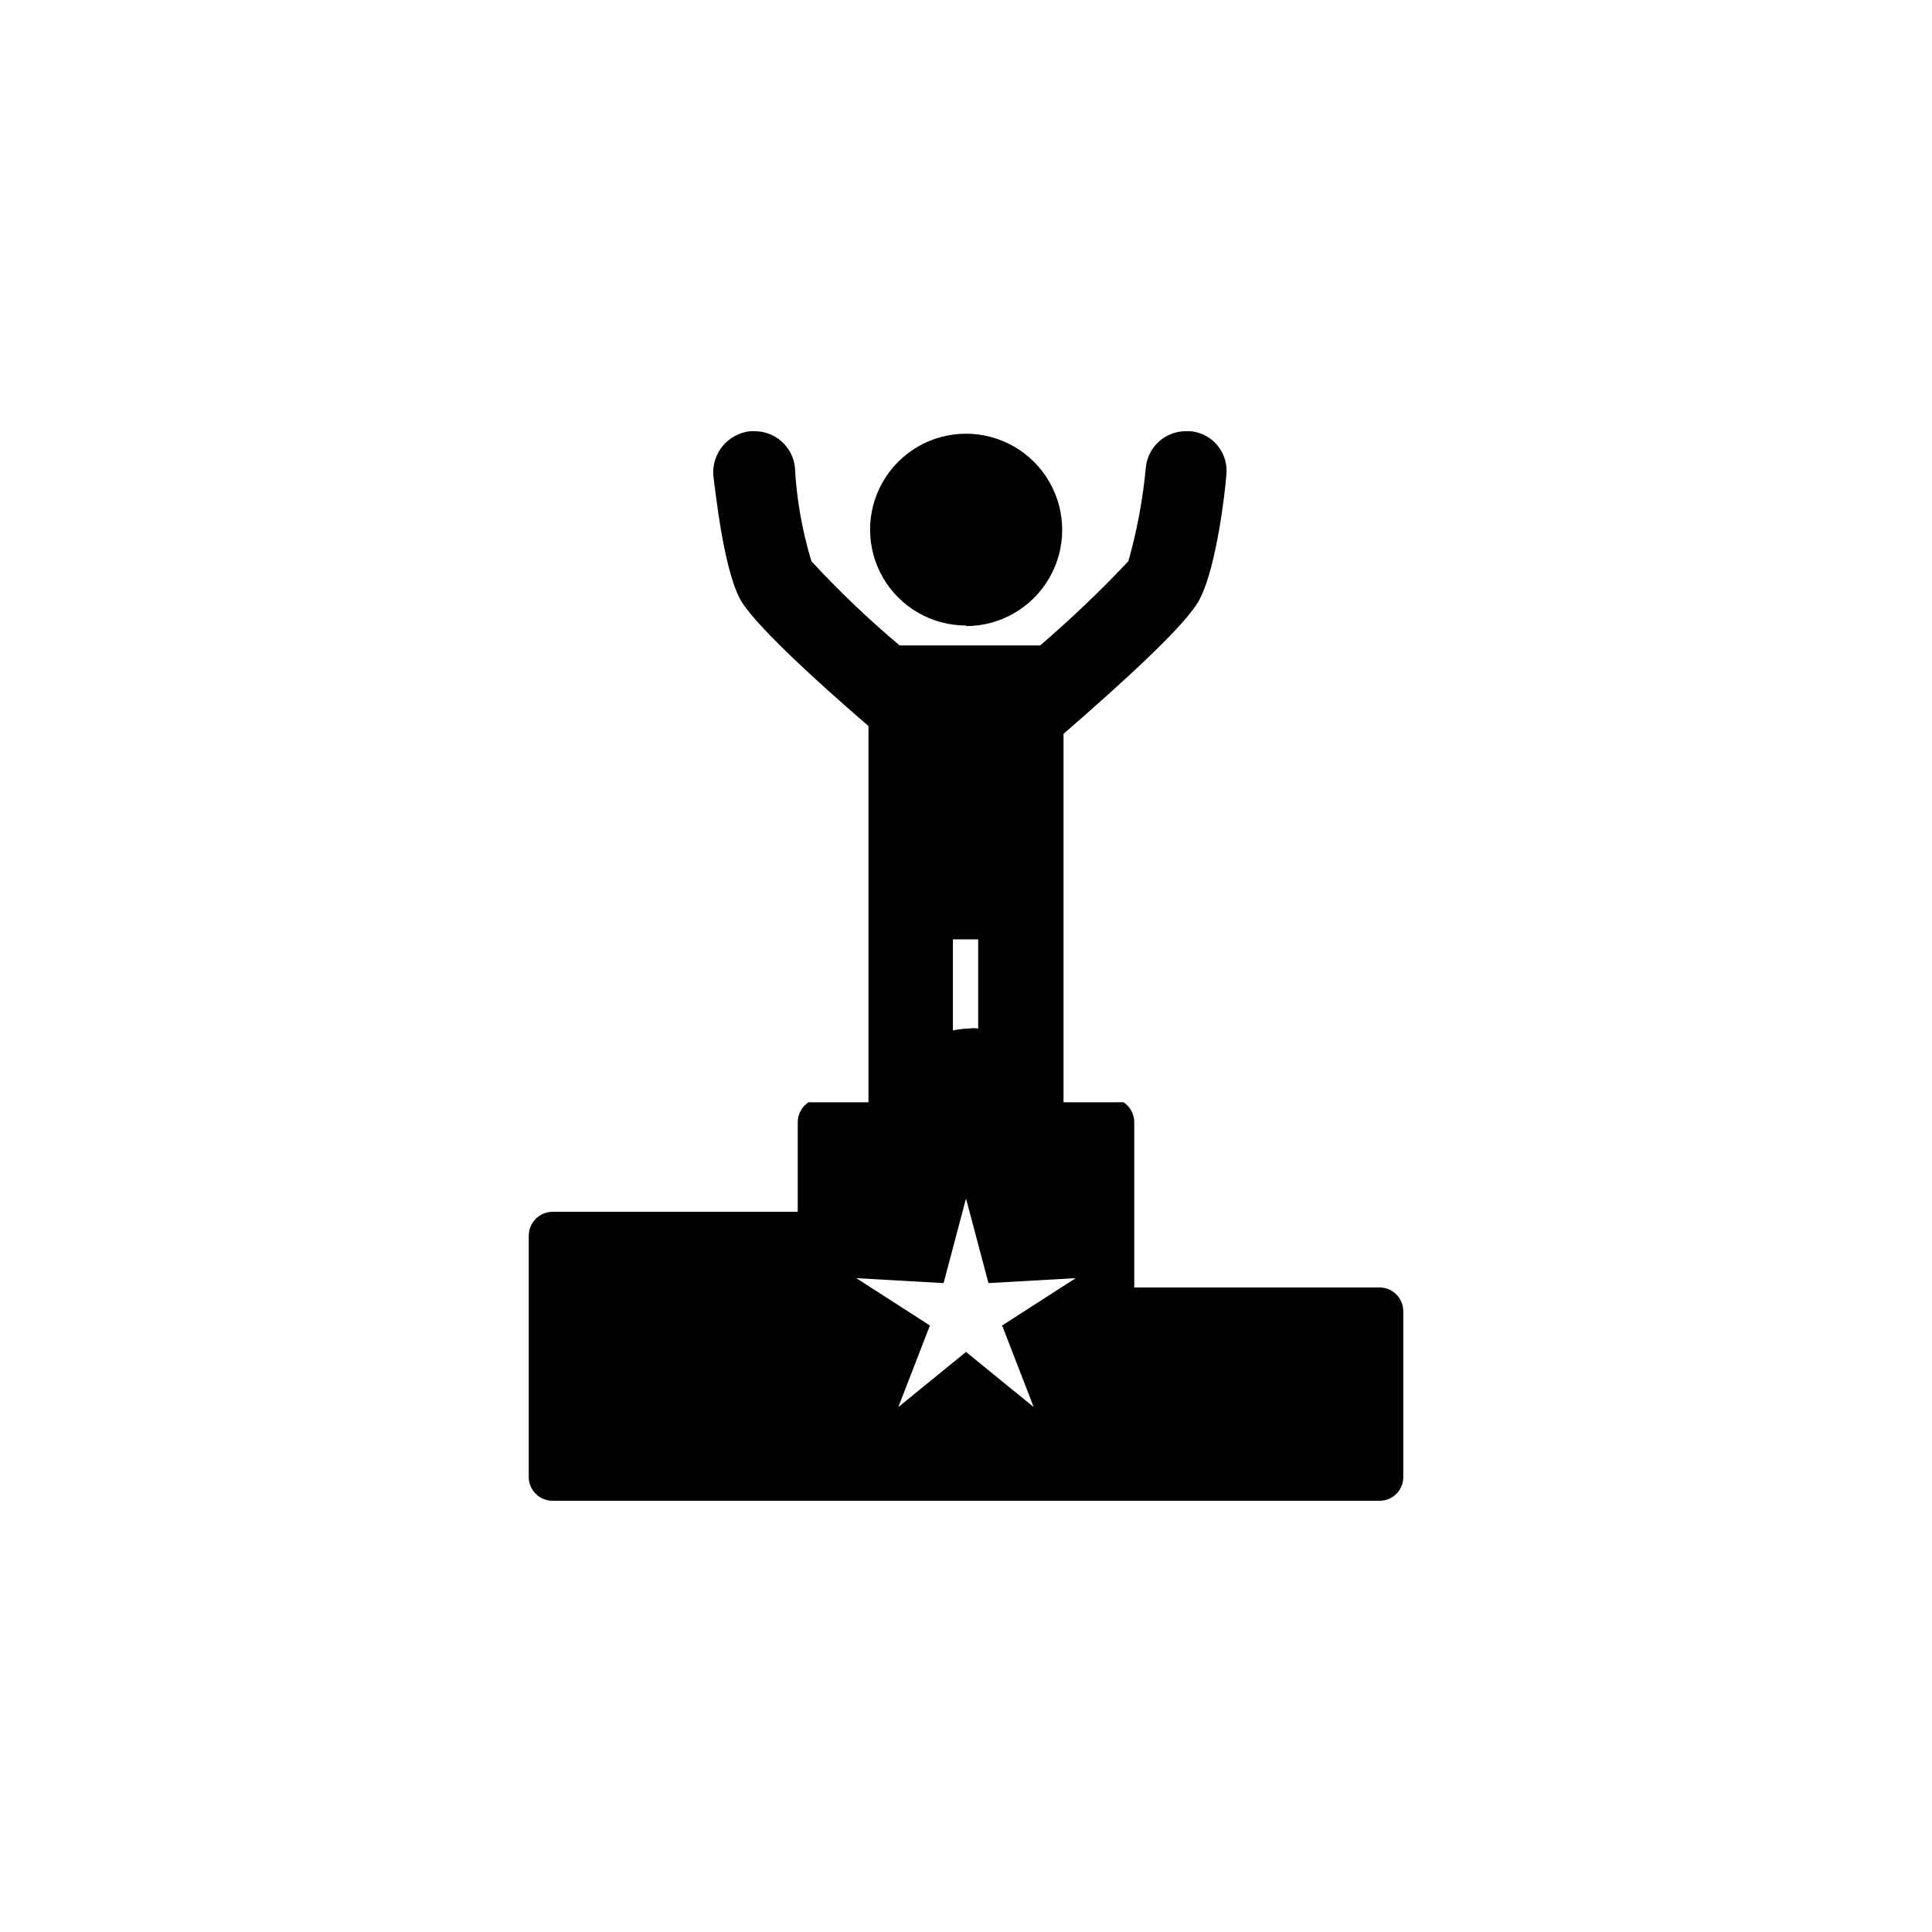 <?xml version="1.0" encoding="UTF-8"?>
<!-- Uploaded to: SVG Repo, www.svgrepo.com, Generator: SVG Repo Mixer Tools -->
<svg fill="#000000" width="800px" height="800px" version="1.1" viewBox="144 144 512 512" xmlns="http://www.w3.org/2000/svg">
 <g fill-rule="evenodd">
  <path d="m400 309.92c9.105 0 17.523-4.859 22.074-12.746 4.555-7.887 4.555-17.605 0-25.492-4.551-7.891-12.969-12.746-22.074-12.746-9.082 0-17.473 4.844-22.012 12.707-4.543 7.863-4.543 17.555 0 25.418 4.539 7.863 12.93 12.707 22.012 12.707z"/>
  <path d="m509.58 485.19h-64.992v-43.68c0.027-2.156-1.031-4.184-2.82-5.391h-15.922v-97.637c15.113-13.148 33.102-29.32 36.223-35.973 4.332-8.516 6.648-28.516 6.902-32.395 0.371-2.836-0.434-5.699-2.219-7.934s-4.402-3.644-7.25-3.906h-1.059c-5.516-0.086-10.184 4.039-10.781 9.523-0.773 8.438-2.324 16.785-4.637 24.938-7.394 7.844-15.195 15.293-23.375 22.316h-37.234c-8.254-6.938-16.062-14.391-23.375-22.316-2.473-8.105-3.945-16.48-4.383-24.938-0.621-5.492-5.309-9.609-10.832-9.523h-1.008c-5.934 0.637-10.273 5.894-9.773 11.84 0.555 3.879 2.57 23.879 6.953 32.395 3.074 6.144 19.547 21.312 34.16 33.906l-0.004 99.703h-15.918c-1.789 1.207-2.852 3.234-2.824 5.391v23.629h-64.988c-1.684 0.016-3.293 0.695-4.477 1.895-1.18 1.199-1.836 2.82-1.824 4.504v63.984c0.055 3.398 2.797 6.144 6.199 6.195h219.16c1.676 0.043 3.293-0.59 4.496-1.758 1.203-1.164 1.891-2.762 1.902-4.438v-43.934c0.027-1.688-0.625-3.312-1.809-4.516s-2.801-1.883-4.488-1.883zm-113.05-92.246h6.699v23.629c-0.852-0.121-1.719-0.121-2.57 0-1.387 0.043-2.769 0.211-4.129 0.504zm21.41 123.94-17.934-14.609-17.938 14.609 8.363-21.613-19.496-12.543 23.125 1.309 5.945-22.422 5.945 22.418 23.125-1.309-19.5 12.547z"/>
 </g>
</svg>